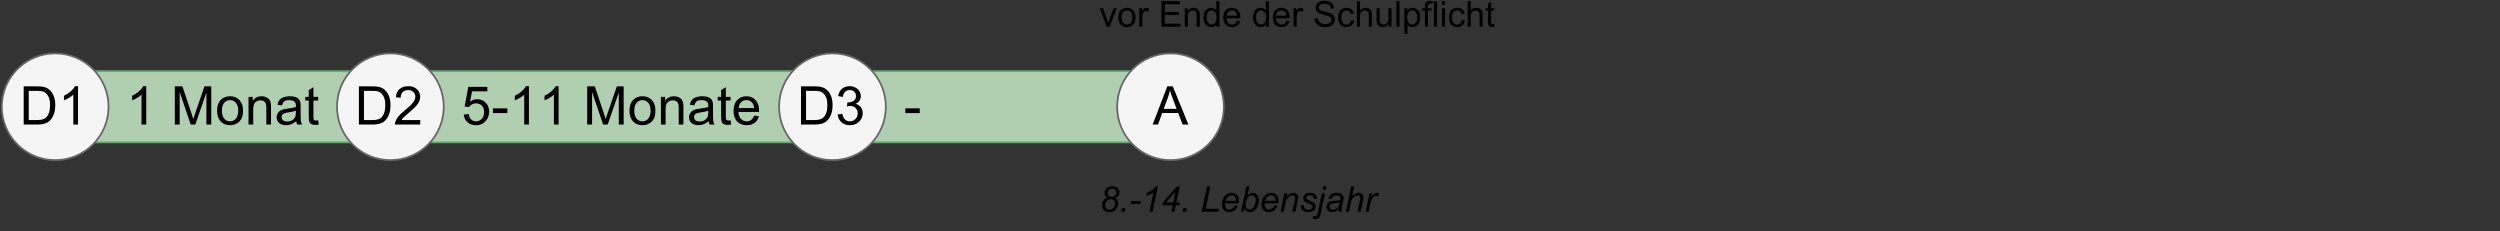 <?xml version="1.0" encoding="UTF-8"?>
<svg xmlns="http://www.w3.org/2000/svg" xmlns:xlink="http://www.w3.org/1999/xlink" width="2810" height="260" viewBox="0 0 2810 260">
<rect x="0" y="0" width="2810" height="260" fill="#333333" stroke="none"/>
<defs>
<g>
<g id="glyph-0-0">
<path d="M 4.629 0 L 4.629 -42.949 L 19.422 -42.949 C 22.762 -42.949 25.312 -42.742 27.07 -42.336 C 29.531 -41.766 31.629 -40.742 33.367 -39.258 C 35.633 -37.344 37.328 -34.898 38.453 -31.918 C 39.574 -28.941 40.137 -25.535 40.137 -21.711 C 40.137 -18.445 39.758 -15.555 38.992 -13.039 C 38.234 -10.516 37.254 -8.434 36.062 -6.781 C 34.871 -5.133 33.57 -3.832 32.152 -2.887 C 30.738 -1.938 29.027 -1.219 27.027 -0.734 C 25.023 -0.246 22.723 0 20.125 0 L 4.629 0 M 10.312 -5.07 L 19.484 -5.07 C 22.312 -5.07 24.535 -5.332 26.148 -5.859 C 27.758 -6.387 29.043 -7.129 30 -8.086 C 31.348 -9.434 32.398 -11.246 33.148 -13.52 C 33.902 -15.797 34.277 -18.555 34.277 -21.797 C 34.277 -26.289 33.539 -29.742 32.066 -32.152 C 30.59 -34.566 28.797 -36.18 26.688 -37 C 25.164 -37.586 22.715 -37.883 19.336 -37.883 L 10.312 -37.883 Z M 10.312 -5.07 "/>
</g>
<g id="glyph-0-1">
<path d="M 22.352 0 L 17.078 0 L 17.078 -33.602 C 15.809 -32.391 14.145 -31.18 12.086 -29.969 C 10.023 -28.758 8.172 -27.852 6.531 -27.246 L 6.531 -32.344 C 9.48 -33.73 12.059 -35.41 14.266 -37.383 C 16.473 -39.355 18.035 -41.27 18.953 -43.125 L 22.352 -43.125 Z M 22.352 0 "/>
</g>
<g id="glyph-0-2">
</g>
<g id="glyph-0-3">
<path d="M 4.453 0 L 4.453 -42.949 L 13.008 -42.949 L 23.172 -12.539 C 24.109 -9.707 24.793 -7.586 25.227 -6.18 C 25.711 -7.742 26.473 -10.039 27.508 -13.066 L 37.793 -42.949 L 45.438 -42.949 L 45.438 0 L 39.961 0 L 39.961 -35.945 L 27.48 0 L 22.352 0 L 9.93 -36.562 L 9.93 0 Z M 4.453 0 "/>
</g>
<g id="glyph-0-4">
<path d="M 1.992 -15.555 C 1.992 -21.316 3.594 -25.586 6.797 -28.359 C 9.473 -30.664 12.734 -31.816 16.582 -31.816 C 20.859 -31.816 24.355 -30.414 27.07 -27.613 C 29.785 -24.809 31.141 -20.938 31.141 -15.996 C 31.141 -11.992 30.543 -8.844 29.34 -6.547 C 28.141 -4.254 26.391 -2.469 24.098 -1.203 C 21.801 0.066 19.297 0.703 16.582 0.703 C 12.227 0.703 8.707 -0.695 6.02 -3.484 C 3.336 -6.277 1.992 -10.301 1.992 -15.555 M 7.414 -15.555 C 7.414 -11.57 8.281 -8.59 10.02 -6.605 C 11.758 -4.625 13.945 -3.633 16.582 -3.633 C 19.199 -3.633 21.375 -4.629 23.117 -6.621 C 24.852 -8.613 25.723 -11.648 25.723 -15.734 C 25.723 -19.578 24.848 -22.496 23.102 -24.477 C 21.352 -26.461 19.18 -27.453 16.582 -27.453 C 13.945 -27.453 11.758 -26.465 10.02 -24.492 C 8.281 -22.52 7.414 -19.539 7.414 -15.555 Z M 7.414 -15.555 "/>
</g>
<g id="glyph-0-5">
<path d="M 3.953 0 L 3.953 -31.113 L 8.703 -31.113 L 8.703 -26.688 C 10.984 -30.105 14.285 -31.816 18.602 -31.816 C 20.477 -31.816 22.203 -31.48 23.773 -30.805 C 25.348 -30.133 26.523 -29.246 27.305 -28.156 C 28.086 -27.059 28.633 -25.762 28.945 -24.258 C 29.141 -23.281 29.238 -21.57 29.238 -19.133 L 29.238 0 L 23.965 0 L 23.965 -18.926 C 23.965 -21.074 23.758 -22.68 23.352 -23.746 C 22.938 -24.809 22.211 -25.66 21.168 -26.293 C 20.121 -26.93 18.898 -27.246 17.492 -27.246 C 15.242 -27.246 13.305 -26.531 11.676 -25.109 C 10.043 -23.68 9.227 -20.977 9.227 -16.992 L 9.227 0 Z M 3.953 0 "/>
</g>
<g id="glyph-0-6">
<path d="M 24.258 -3.836 C 22.305 -2.176 20.426 -1.004 18.617 -0.32 C 16.812 0.359 14.871 0.703 12.805 0.703 C 9.383 0.703 6.758 -0.133 4.922 -1.801 C 3.086 -3.473 2.168 -5.605 2.168 -8.203 C 2.168 -9.727 2.516 -11.117 3.207 -12.379 C 3.902 -13.637 4.809 -14.648 5.934 -15.41 C 7.055 -16.172 8.32 -16.746 9.727 -17.141 C 10.762 -17.41 12.324 -17.676 14.414 -17.93 C 18.672 -18.438 21.805 -19.043 23.82 -19.746 C 23.836 -20.469 23.848 -20.926 23.848 -21.125 C 23.848 -23.27 23.352 -24.785 22.352 -25.664 C 21.008 -26.855 19.004 -27.453 16.348 -27.453 C 13.867 -27.453 12.035 -27.016 10.855 -26.148 C 9.672 -25.277 8.797 -23.738 8.234 -21.531 L 3.078 -22.234 C 3.543 -24.441 4.316 -26.227 5.391 -27.582 C 6.465 -28.941 8.016 -29.984 10.047 -30.719 C 12.078 -31.449 14.434 -31.816 17.109 -31.816 C 19.766 -31.816 21.922 -31.504 23.586 -30.879 C 25.242 -30.254 26.465 -29.469 27.246 -28.52 C 28.027 -27.574 28.574 -26.375 28.887 -24.93 C 29.062 -24.031 29.148 -22.414 29.148 -20.07 L 29.148 -13.039 C 29.148 -8.137 29.262 -5.035 29.488 -3.734 C 29.711 -2.438 30.156 -1.191 30.82 0 L 25.312 0 C 24.766 -1.094 24.414 -2.375 24.258 -3.836 M 23.82 -15.617 C 21.902 -14.832 19.031 -14.168 15.203 -13.625 C 13.035 -13.309 11.504 -12.957 10.605 -12.57 C 9.707 -12.176 9.012 -11.605 8.523 -10.855 C 8.035 -10.102 7.793 -9.266 7.793 -8.352 C 7.793 -6.941 8.324 -5.77 9.391 -4.836 C 10.453 -3.898 12.012 -3.426 14.062 -3.43 C 16.094 -3.426 17.898 -3.871 19.484 -4.762 C 21.062 -5.648 22.227 -6.863 22.969 -8.406 C 23.535 -9.598 23.816 -11.355 23.82 -13.68 Z M 23.82 -15.617 "/>
</g>
<g id="glyph-0-7">
<path d="M 15.469 -4.719 L 16.23 -0.059 C 14.746 0.254 13.418 0.41 12.246 0.41 C 10.332 0.41 8.848 0.105 7.793 -0.5 C 6.738 -1.102 5.996 -1.898 5.566 -2.887 C 5.137 -3.871 4.922 -5.945 4.922 -9.109 L 4.922 -27.012 L 1.055 -27.012 L 1.055 -31.113 L 4.922 -31.113 L 4.922 -38.82 L 10.164 -41.984 L 10.164 -31.113 L 15.469 -31.113 L 15.469 -27.012 L 10.164 -27.012 L 10.164 -8.82 C 10.164 -7.312 10.258 -6.348 10.445 -5.918 C 10.629 -5.488 10.934 -5.145 11.352 -4.891 C 11.773 -4.637 12.371 -4.512 13.156 -4.512 C 13.742 -4.512 14.512 -4.578 15.469 -4.719 Z M 15.469 -4.719 "/>
</g>
<g id="glyph-0-8">
<path d="M 30.203 -5.07 L 30.203 0 L 1.816 0 C 1.777 -1.27 1.98 -2.492 2.43 -3.664 C 3.152 -5.594 4.312 -7.5 5.902 -9.375 C 7.496 -11.25 9.793 -13.418 12.805 -15.879 C 17.469 -19.707 20.625 -22.738 22.266 -24.977 C 23.906 -27.211 24.727 -29.328 24.727 -31.32 C 24.727 -33.406 23.98 -35.172 22.484 -36.605 C 20.992 -38.043 19.043 -38.758 16.641 -38.758 C 14.102 -38.758 12.07 -38 10.547 -36.477 C 9.023 -34.953 8.25 -32.844 8.234 -30.148 L 2.812 -30.703 C 3.184 -34.746 4.582 -37.828 7 -39.945 C 9.422 -42.066 12.676 -43.125 16.758 -43.125 C 20.879 -43.125 24.141 -41.984 26.543 -39.695 C 28.945 -37.414 30.148 -34.578 30.148 -31.203 C 30.148 -29.48 29.793 -27.793 29.094 -26.133 C 28.387 -24.473 27.223 -22.723 25.59 -20.891 C 23.961 -19.051 21.25 -16.531 17.461 -13.328 C 14.297 -10.672 12.266 -8.871 11.367 -7.926 C 10.469 -6.977 9.727 -6.023 9.141 -5.07 Z M 30.203 -5.07 "/>
</g>
<g id="glyph-0-9">
<path d="M 2.492 -11.25 L 8.027 -11.719 C 8.438 -9.023 9.391 -6.996 10.883 -5.641 C 12.379 -4.281 14.18 -3.602 16.289 -3.602 C 18.828 -3.602 20.977 -4.559 22.734 -6.477 C 24.492 -8.387 25.371 -10.93 25.371 -14.094 C 25.371 -17.098 24.527 -19.473 22.836 -21.211 C 21.148 -22.949 18.934 -23.816 16.203 -23.82 C 14.5 -23.816 12.969 -23.434 11.602 -22.66 C 10.234 -21.891 9.16 -20.891 8.379 -19.656 L 3.43 -20.305 L 7.586 -42.363 L 28.945 -42.363 L 28.945 -37.324 L 11.805 -37.324 L 9.492 -25.781 C 12.07 -27.578 14.773 -28.477 17.609 -28.477 C 21.359 -28.477 24.523 -27.176 27.102 -24.578 C 29.68 -21.98 30.969 -18.641 30.969 -14.562 C 30.969 -10.672 29.832 -7.312 27.57 -4.484 C 24.812 -1.008 21.055 0.734 16.289 0.734 C 12.383 0.734 9.195 -0.363 6.723 -2.547 C 4.254 -4.734 2.844 -7.637 2.492 -11.25 Z M 2.492 -11.25 "/>
</g>
<g id="glyph-0-10">
<path d="M 1.906 -12.891 L 1.906 -18.195 L 18.105 -18.195 L 18.105 -12.891 Z M 1.906 -12.891 "/>
</g>
<g id="glyph-0-11">
<path d="M 25.254 -10.02 L 30.703 -9.344 C 29.844 -6.16 28.25 -3.691 25.93 -1.934 C 23.602 -0.176 20.633 0.703 17.023 0.703 C 12.469 0.703 8.863 -0.699 6.195 -3.5 C 3.531 -6.305 2.195 -10.234 2.195 -15.293 C 2.195 -20.527 3.547 -24.59 6.242 -27.48 C 8.938 -30.371 12.43 -31.816 16.727 -31.816 C 20.891 -31.816 24.289 -30.398 26.922 -27.57 C 29.562 -24.734 30.879 -20.75 30.879 -15.617 C 30.879 -15.301 30.867 -14.832 30.852 -14.211 L 7.648 -14.211 C 7.84 -10.789 8.809 -8.172 10.547 -6.359 C 12.285 -4.539 14.453 -3.633 17.051 -3.633 C 18.984 -3.633 20.633 -4.141 22 -5.156 C 23.367 -6.172 24.453 -7.793 25.254 -10.02 M 7.938 -18.547 L 25.312 -18.547 C 25.078 -21.16 24.414 -23.125 23.32 -24.434 C 21.641 -26.465 19.461 -27.48 16.789 -27.48 C 14.363 -27.48 12.328 -26.668 10.68 -25.047 C 9.027 -23.426 8.117 -21.258 7.938 -18.547 Z M 7.938 -18.547 "/>
</g>
<g id="glyph-0-12">
<path d="M 2.52 -11.336 L 7.793 -12.039 C 8.398 -9.055 9.43 -6.898 10.883 -5.582 C 12.34 -4.262 14.109 -3.602 16.203 -3.602 C 18.68 -3.602 20.777 -4.461 22.484 -6.18 C 24.195 -7.898 25.047 -10.027 25.047 -12.57 C 25.047 -14.988 24.258 -16.988 22.676 -18.559 C 21.094 -20.133 19.082 -20.918 16.641 -20.918 C 15.645 -20.918 14.402 -20.723 12.922 -20.332 L 13.508 -24.961 C 13.859 -24.922 14.141 -24.902 14.355 -24.902 C 16.602 -24.902 18.621 -25.488 20.422 -26.66 C 22.215 -27.832 23.113 -29.637 23.117 -32.078 C 23.113 -34.016 22.461 -35.613 21.152 -36.883 C 19.844 -38.152 18.152 -38.789 16.086 -38.789 C 14.031 -38.789 12.324 -38.145 10.957 -36.855 C 9.59 -35.566 8.711 -33.633 8.32 -31.055 L 3.047 -31.992 C 3.691 -35.527 5.156 -38.266 7.441 -40.211 C 9.727 -42.152 12.57 -43.125 15.969 -43.125 C 18.312 -43.125 20.469 -42.621 22.441 -41.617 C 24.414 -40.609 25.922 -39.238 26.969 -37.5 C 28.012 -35.762 28.535 -33.914 28.535 -31.961 C 28.535 -30.105 28.039 -28.418 27.039 -26.895 C 26.047 -25.371 24.57 -24.16 22.617 -23.262 C 25.156 -22.676 27.129 -21.461 28.535 -19.613 C 29.941 -17.77 30.645 -15.457 30.645 -12.688 C 30.645 -8.938 29.277 -5.758 26.543 -3.148 C 23.809 -0.543 20.352 0.762 16.172 0.762 C 12.402 0.762 9.273 -0.363 6.781 -2.609 C 4.293 -4.852 2.871 -7.766 2.52 -11.336 Z M 2.52 -11.336 "/>
</g>
<g id="glyph-0-13">
<path d="M -0.086 0 L 16.406 -42.949 L 22.531 -42.949 L 40.109 0 L 33.633 0 L 28.625 -13.008 L 10.664 -13.008 L 5.945 0 L -0.086 0 M 12.305 -17.637 L 26.867 -17.637 L 22.383 -29.531 C 21.016 -33.145 20 -36.113 19.336 -38.438 C 18.789 -35.684 18.016 -32.949 17.023 -30.234 Z M 12.305 -17.637 "/>
</g>
<g id="glyph-1-0">
<path d="M 9.023 -15.742 C 7.957 -16.328 7.156 -17.078 6.621 -18 C 6.086 -18.914 5.82 -19.902 5.82 -20.957 C 5.82 -22.688 6.445 -24.289 7.695 -25.762 C 9.363 -27.754 11.621 -28.75 14.473 -28.75 C 16.984 -28.75 18.965 -28.078 20.41 -26.727 C 21.855 -25.383 22.578 -23.73 22.578 -21.777 C 22.578 -20.383 22.188 -19.129 21.406 -18.008 C 20.625 -16.887 19.402 -15.996 17.734 -15.332 C 18.879 -14.617 19.699 -13.855 20.195 -13.047 C 20.832 -11.992 21.152 -10.762 21.152 -9.355 C 21.152 -6.789 20.242 -4.504 18.43 -2.5 C 16.609 -0.496 14.191 0.508 11.172 0.508 C 8.762 0.508 6.797 -0.234 5.273 -1.719 C 3.75 -3.203 2.988 -5.059 2.988 -7.285 C 2.988 -9.383 3.527 -11.18 4.609 -12.688 C 5.691 -14.188 7.16 -15.207 9.023 -15.742 M 9.297 -20.801 C 9.297 -19.578 9.691 -18.59 10.477 -17.844 C 11.266 -17.094 12.352 -16.719 13.73 -16.719 C 15.344 -16.719 16.656 -17.211 17.664 -18.195 C 18.676 -19.176 19.18 -20.383 19.18 -21.816 C 19.18 -23.027 18.785 -24.016 18 -24.773 C 17.211 -25.539 16.125 -25.918 14.746 -25.918 C 13.703 -25.918 12.746 -25.676 11.875 -25.195 C 11.004 -24.715 10.355 -24.059 9.93 -23.234 C 9.508 -22.406 9.297 -21.594 9.297 -20.801 M 6.543 -6.992 C 6.543 -6.199 6.734 -5.438 7.117 -4.707 C 7.504 -3.977 8.086 -3.398 8.867 -2.969 C 9.648 -2.539 10.539 -2.324 11.543 -2.324 C 13.457 -2.324 15.008 -3.223 16.191 -5.02 C 17.129 -6.426 17.598 -7.941 17.598 -9.57 C 17.598 -10.898 17.164 -11.984 16.297 -12.832 C 15.434 -13.68 14.297 -14.102 12.891 -14.102 C 11.121 -14.102 9.617 -13.445 8.391 -12.129 C 7.156 -10.812 6.543 -9.102 6.543 -6.992 Z M 6.543 -6.992 "/>
</g>
<g id="glyph-1-1">
<path d="M 2.305 0 L 3.145 -4.004 L 7.148 -4.004 L 6.289 0 Z M 2.305 0 "/>
</g>
<g id="glyph-1-2">
<path d="M 1.855 -8.594 L 2.598 -12.129 L 13.379 -12.129 L 12.656 -8.594 Z M 1.855 -8.594 "/>
</g>
<g id="glyph-1-3">
<path d="M 9.629 0 L 14.16 -21.621 C 12.207 -20.086 9.461 -18.855 5.918 -17.93 L 6.582 -21.133 C 8.34 -21.836 10.074 -22.754 11.789 -23.887 C 13.5 -25.02 14.785 -26.008 15.645 -26.855 C 16.164 -27.375 16.66 -28.008 17.129 -28.75 L 19.18 -28.75 L 13.184 0 Z M 9.629 0 "/>
</g>
<g id="glyph-1-4">
<path d="M 11.953 0 L 13.496 -7.305 L 1.816 -7.305 L 2.559 -10.801 L 18.594 -28.633 L 21.484 -28.633 L 17.676 -10.43 L 21.699 -10.43 L 21.055 -7.305 L 17.031 -7.305 L 15.488 0 L 11.953 0 M 14.141 -10.43 L 16.641 -22.383 L 5.977 -10.43 Z M 14.141 -10.43 "/>
</g>
<g id="glyph-1-5">
</g>
<g id="glyph-1-6">
<path d="M 1.602 0 L 7.578 -28.633 L 11.406 -28.633 L 6.113 -3.242 L 20.977 -3.242 L 20.293 0 Z M 1.602 0 "/>
</g>
<g id="glyph-1-7">
<path d="M 16.562 -7.051 L 20 -6.699 C 19.504 -4.992 18.367 -3.371 16.594 -1.836 C 14.812 -0.301 12.695 0.469 10.234 0.469 C 8.699 0.469 7.289 0.113 6.008 -0.594 C 4.723 -1.305 3.746 -2.336 3.078 -3.691 C 2.406 -5.047 2.07 -6.59 2.07 -8.32 C 2.07 -10.586 2.594 -12.781 3.641 -14.914 C 4.691 -17.039 6.047 -18.621 7.715 -19.656 C 9.383 -20.695 11.184 -21.211 13.125 -21.211 C 15.598 -21.211 17.574 -20.441 19.055 -18.906 C 20.531 -17.371 21.27 -15.273 21.27 -12.617 C 21.27 -11.602 21.18 -10.559 20.996 -9.492 L 5.723 -9.492 C 5.672 -9.09 5.645 -8.723 5.645 -8.398 C 5.645 -6.457 6.09 -4.977 6.984 -3.953 C 7.875 -2.934 8.965 -2.422 10.254 -2.422 C 11.465 -2.422 12.656 -2.82 13.828 -3.613 C 15 -4.406 15.91 -5.555 16.562 -7.051 M 6.289 -12.188 L 17.93 -12.188 C 17.941 -12.551 17.949 -12.812 17.949 -12.969 C 17.949 -14.738 17.508 -16.098 16.621 -17.039 C 15.734 -17.984 14.598 -18.457 13.203 -18.457 C 11.691 -18.457 10.316 -17.938 9.07 -16.895 C 7.828 -15.852 6.902 -14.285 6.289 -12.188 Z M 6.289 -12.188 "/>
</g>
<g id="glyph-1-8">
<path d="M 1.328 0 L 7.305 -28.633 L 10.84 -28.633 L 8.711 -18.398 C 9.832 -19.426 10.848 -20.152 11.758 -20.578 C 12.668 -21 13.621 -21.211 14.609 -21.211 C 16.551 -21.211 18.168 -20.488 19.461 -19.043 C 20.758 -17.598 21.406 -15.496 21.406 -12.734 C 21.406 -10.898 21.145 -9.219 20.625 -7.695 C 20.105 -6.172 19.461 -4.891 18.691 -3.859 C 17.922 -2.82 17.129 -1.996 16.309 -1.375 C 15.488 -0.758 14.648 -0.297 13.789 0.008 C 12.93 0.316 12.102 0.469 11.309 0.469 C 9.941 0.469 8.738 0.105 7.695 -0.617 C 6.652 -1.336 5.84 -2.441 5.254 -3.926 L 4.434 0 L 1.328 0 M 6.562 -8.516 L 6.543 -7.852 C 6.543 -6.082 6.965 -4.734 7.812 -3.809 C 8.66 -2.883 9.715 -2.422 10.977 -2.422 C 12.215 -2.422 13.352 -2.855 14.383 -3.719 C 15.418 -4.586 16.27 -5.938 16.934 -7.773 C 17.598 -9.609 17.93 -11.301 17.93 -12.852 C 17.93 -14.598 17.508 -15.949 16.672 -16.914 C 15.828 -17.879 14.793 -18.359 13.555 -18.359 C 12.277 -18.359 11.105 -17.867 10.039 -16.883 C 8.973 -15.902 8.078 -14.387 7.363 -12.344 C 6.828 -10.82 6.562 -9.543 6.562 -8.516 Z M 6.562 -8.516 "/>
</g>
<g id="glyph-1-9">
<path d="M 1.328 0 L 5.664 -20.742 L 8.867 -20.742 L 8.105 -17.129 C 9.5 -18.547 10.801 -19.582 12.012 -20.234 C 13.223 -20.887 14.461 -21.211 15.723 -21.211 C 17.402 -21.211 18.719 -20.754 19.68 -19.844 C 20.633 -18.934 21.113 -17.715 21.113 -16.191 C 21.113 -15.422 20.945 -14.211 20.605 -12.559 L 17.969 0 L 14.434 0 L 17.188 -13.145 C 17.461 -14.422 17.598 -15.363 17.598 -15.977 C 17.598 -16.668 17.359 -17.227 16.883 -17.656 C 16.41 -18.086 15.723 -18.301 14.824 -18.301 C 13.016 -18.301 11.402 -17.648 9.992 -16.348 C 8.578 -15.047 7.539 -12.812 6.875 -9.648 L 4.863 0 Z M 1.328 0 "/>
</g>
<g id="glyph-1-10">
<path d="M 1.66 -7.09 L 5.195 -7.305 C 5.195 -6.289 5.352 -5.422 5.664 -4.707 C 5.977 -3.992 6.555 -3.406 7.391 -2.949 C 8.234 -2.492 9.211 -2.266 10.332 -2.266 C 11.895 -2.266 13.066 -2.578 13.848 -3.203 C 14.629 -3.828 15.02 -4.562 15.02 -5.41 C 15.02 -6.023 14.785 -6.602 14.316 -7.148 C 13.836 -7.695 12.66 -8.367 10.789 -9.172 C 8.922 -9.969 7.727 -10.535 7.207 -10.859 C 6.336 -11.395 5.676 -12.023 5.234 -12.742 C 4.793 -13.469 4.57 -14.297 4.57 -15.234 C 4.57 -16.875 5.223 -18.281 6.523 -19.453 C 7.824 -20.625 9.648 -21.211 11.992 -21.211 C 14.598 -21.211 16.578 -20.609 17.938 -19.406 C 19.301 -18.199 20.008 -16.613 20.059 -14.648 L 16.602 -14.414 C 16.551 -15.664 16.105 -16.652 15.273 -17.383 C 14.441 -18.113 13.262 -18.477 11.738 -18.477 C 10.516 -18.477 9.562 -18.195 8.887 -17.637 C 8.211 -17.078 7.871 -16.473 7.871 -15.82 C 7.871 -15.168 8.164 -14.598 8.75 -14.102 C 9.141 -13.762 10.148 -13.242 11.777 -12.539 C 14.484 -11.367 16.191 -10.441 16.895 -9.766 C 18.016 -8.684 18.574 -7.371 18.574 -5.82 C 18.574 -4.793 18.258 -3.781 17.625 -2.793 C 16.996 -1.805 16.031 -1.012 14.734 -0.422 C 13.441 0.172 11.914 0.469 10.156 0.469 C 7.762 0.469 5.723 -0.125 4.043 -1.309 C 2.363 -2.492 1.57 -4.422 1.66 -7.09 Z M 1.66 -7.09 "/>
</g>
<g id="glyph-1-11">
<path d="M 6.348 -24.629 L 7.188 -28.633 L 10.684 -28.633 L 9.844 -24.629 L 6.348 -24.629 M -4.844 7.793 L -4.219 4.785 C -3.41 5.008 -2.695 5.117 -2.07 5.117 C -1.316 5.117 -0.711 4.867 -0.266 4.367 C 0.184 3.863 0.652 2.473 1.133 0.195 L 5.488 -20.742 L 9.023 -20.742 L 4.531 0.84 C 3.973 3.535 3.328 5.371 2.598 6.348 C 1.621 7.648 0.262 8.301 -1.484 8.301 C -2.41 8.301 -3.527 8.133 -4.844 7.793 Z M -4.844 7.793 "/>
</g>
<g id="glyph-1-12">
<path d="M 15.312 -2.578 C 14.09 -1.523 12.91 -0.75 11.777 -0.266 C 10.645 0.223 9.434 0.469 8.145 0.469 C 6.23 0.469 4.688 -0.094 3.516 -1.219 C 2.344 -2.348 1.758 -3.789 1.758 -5.547 C 1.758 -6.707 2.023 -7.73 2.547 -8.625 C 3.078 -9.516 3.777 -10.23 4.648 -10.773 C 5.52 -11.312 6.59 -11.699 7.852 -11.934 C 8.645 -12.09 10.152 -12.215 12.375 -12.305 C 14.594 -12.395 16.184 -12.629 17.148 -13.008 C 17.422 -13.973 17.559 -14.773 17.559 -15.41 C 17.559 -16.23 17.258 -16.875 16.66 -17.344 C 15.84 -17.996 14.641 -18.32 13.066 -18.32 C 11.582 -18.32 10.367 -17.992 9.422 -17.336 C 8.48 -16.676 7.793 -15.742 7.363 -14.531 L 3.789 -14.844 C 4.52 -16.902 5.672 -18.477 7.258 -19.57 C 8.836 -20.664 10.832 -21.211 13.242 -21.211 C 15.809 -21.211 17.84 -20.598 19.336 -19.375 C 20.48 -18.465 21.055 -17.277 21.055 -15.82 C 21.055 -14.715 20.891 -13.43 20.566 -11.973 L 19.414 -6.816 C 19.051 -5.176 18.867 -3.84 18.867 -2.812 C 18.867 -2.16 19.012 -1.223 19.297 0 L 15.723 0 C 15.527 -0.676 15.391 -1.535 15.312 -2.578 M 16.621 -10.508 C 16.125 -10.312 15.594 -10.164 15.031 -10.059 C 14.461 -9.953 13.516 -9.844 12.188 -9.727 C 10.129 -9.543 8.68 -9.312 7.832 -9.031 C 6.984 -8.754 6.348 -8.309 5.918 -7.695 C 5.488 -7.082 5.273 -6.406 5.273 -5.664 C 5.273 -4.676 5.617 -3.859 6.297 -3.223 C 6.984 -2.586 7.957 -2.266 9.219 -2.266 C 10.391 -2.266 11.516 -2.574 12.598 -3.195 C 13.68 -3.812 14.531 -4.676 15.156 -5.781 C 15.781 -6.887 16.27 -8.465 16.621 -10.508 Z M 16.621 -10.508 "/>
</g>
<g id="glyph-1-13">
<path d="M 1.328 0 L 7.305 -28.633 L 10.84 -28.633 L 8.555 -17.637 C 9.871 -18.914 11.094 -19.828 12.227 -20.383 C 13.359 -20.934 14.523 -21.211 15.723 -21.211 C 17.441 -21.211 18.777 -20.758 19.727 -19.852 C 20.676 -18.949 21.152 -17.754 21.152 -16.27 C 21.152 -15.539 20.945 -14.199 20.527 -12.246 L 17.969 0 L 14.434 0 L 17.07 -12.559 C 17.449 -14.383 17.637 -15.527 17.637 -15.996 C 17.637 -16.672 17.402 -17.227 16.934 -17.656 C 16.465 -18.086 15.789 -18.301 14.902 -18.301 C 13.625 -18.301 12.41 -17.965 11.25 -17.297 C 10.09 -16.625 9.184 -15.707 8.523 -14.539 C 7.867 -13.375 7.266 -11.496 6.719 -8.906 L 4.863 0 Z M 1.328 0 "/>
</g>
<g id="glyph-1-14">
<path d="M 1.328 0 L 5.664 -20.742 L 8.789 -20.742 L 7.91 -16.504 C 8.977 -18.105 10.023 -19.289 11.047 -20.059 C 12.066 -20.828 13.113 -21.211 14.18 -21.211 C 14.883 -21.211 15.75 -20.957 16.777 -20.449 L 15.332 -17.168 C 14.719 -17.609 14.051 -17.832 13.32 -17.832 C 12.082 -17.832 10.812 -17.141 9.512 -15.762 C 8.211 -14.383 7.188 -11.902 6.445 -8.32 L 4.688 0 Z M 1.328 0 "/>
</g>
<g id="glyph-2-0">
<path d="M 8.398 0 L 0.508 -20.742 L 4.219 -20.742 L 8.672 -8.32 C 9.152 -6.98 9.598 -5.586 10 -4.141 C 10.312 -5.234 10.75 -6.551 11.309 -8.086 L 15.918 -20.742 L 19.531 -20.742 L 11.68 0 Z M 8.398 0 "/>
</g>
<g id="glyph-2-1">
<path d="M 1.328 -10.371 C 1.328 -14.211 2.395 -17.059 4.531 -18.906 C 6.316 -20.441 8.488 -21.211 11.055 -21.211 C 13.906 -21.211 16.238 -20.277 18.047 -18.406 C 19.855 -16.539 20.762 -13.957 20.762 -10.664 C 20.762 -7.996 20.359 -5.895 19.562 -4.367 C 18.758 -2.836 17.594 -1.648 16.062 -0.801 C 14.535 0.047 12.863 0.469 11.055 0.469 C 8.152 0.469 5.805 -0.461 4.016 -2.324 C 2.223 -4.188 1.328 -6.867 1.328 -10.371 M 4.941 -10.371 C 4.941 -7.715 5.52 -5.727 6.68 -4.406 C 7.84 -3.082 9.297 -2.422 11.055 -2.422 C 12.801 -2.422 14.25 -3.086 15.41 -4.414 C 16.57 -5.742 17.148 -7.766 17.148 -10.488 C 17.148 -13.055 16.566 -14.996 15.398 -16.32 C 14.234 -17.641 12.785 -18.301 11.055 -18.301 C 9.297 -18.301 7.84 -17.645 6.68 -16.328 C 5.52 -15.012 4.941 -13.027 4.941 -10.371 Z M 4.941 -10.371 "/>
</g>
<g id="glyph-2-2">
<path d="M 2.598 0 L 2.598 -20.742 L 5.762 -20.742 L 5.762 -17.598 C 6.57 -19.07 7.312 -20.039 8 -20.508 C 8.68 -20.977 9.434 -21.211 10.254 -21.211 C 11.438 -21.211 12.645 -20.832 13.867 -20.078 L 12.656 -16.816 C 11.797 -17.324 10.938 -17.578 10.078 -17.578 C 9.309 -17.578 8.621 -17.348 8.008 -16.883 C 7.395 -16.422 6.961 -15.781 6.699 -14.961 C 6.309 -13.711 6.113 -12.344 6.113 -10.859 L 6.113 0 Z M 2.598 0 "/>
</g>
<g id="glyph-2-3">
</g>
<g id="glyph-2-4">
<path d="M 3.164 0 L 3.164 -28.633 L 23.867 -28.633 L 23.867 -25.254 L 6.953 -25.254 L 6.953 -16.484 L 22.793 -16.484 L 22.793 -13.125 L 6.953 -13.125 L 6.953 -3.379 L 24.531 -3.379 L 24.531 0 Z M 3.164 0 "/>
</g>
<g id="glyph-2-5">
<path d="M 2.637 0 L 2.637 -20.742 L 5.801 -20.742 L 5.801 -17.793 C 7.324 -20.07 9.523 -21.211 12.402 -21.211 C 13.652 -21.211 14.801 -20.984 15.852 -20.539 C 16.898 -20.086 17.684 -19.5 18.203 -18.77 C 18.723 -18.039 19.09 -17.176 19.297 -16.172 C 19.426 -15.52 19.492 -14.383 19.492 -12.754 L 19.492 0 L 15.977 0 L 15.977 -12.617 C 15.977 -14.051 15.84 -15.121 15.566 -15.828 C 15.293 -16.539 14.809 -17.105 14.109 -17.531 C 13.414 -17.953 12.598 -18.164 11.66 -18.164 C 10.164 -18.164 8.871 -17.688 7.781 -16.738 C 6.695 -15.789 6.152 -13.984 6.152 -11.328 L 6.152 0 Z M 2.637 0 "/>
</g>
<g id="glyph-2-6">
<path d="M 16.094 0 L 16.094 -2.617 C 14.777 -0.559 12.844 0.469 10.293 0.469 C 8.641 0.469 7.117 0.012 5.734 -0.898 C 4.344 -1.809 3.273 -3.082 2.508 -4.719 C 1.75 -6.352 1.367 -8.23 1.367 -10.352 C 1.367 -12.422 1.711 -14.301 2.402 -15.984 C 3.094 -17.672 4.129 -18.965 5.508 -19.863 C 6.887 -20.762 8.43 -21.211 10.137 -21.211 C 11.387 -21.211 12.5 -20.945 13.477 -20.422 C 14.453 -19.891 15.246 -19.207 15.859 -18.359 L 15.859 -28.633 L 19.355 -28.633 L 19.355 0 L 16.094 0 M 4.98 -10.352 C 4.98 -7.695 5.539 -5.711 6.66 -4.395 C 7.781 -3.078 9.102 -2.422 10.625 -2.422 C 12.16 -2.422 13.469 -3.051 14.539 -4.305 C 15.617 -5.562 16.152 -7.48 16.152 -10.059 C 16.152 -12.898 15.605 -14.98 14.512 -16.309 C 13.418 -17.637 12.07 -18.301 10.469 -18.301 C 8.906 -18.301 7.602 -17.664 6.555 -16.387 C 5.504 -15.109 4.98 -13.098 4.98 -10.352 Z M 4.98 -10.352 "/>
</g>
<g id="glyph-2-7">
<path d="M 16.836 -6.68 L 20.469 -6.23 C 19.895 -4.109 18.836 -2.461 17.285 -1.289 C 15.734 -0.117 13.758 0.469 11.348 0.469 C 8.312 0.469 5.906 -0.465 4.133 -2.336 C 2.352 -4.203 1.465 -6.824 1.465 -10.195 C 1.465 -13.684 2.363 -16.395 4.16 -18.32 C 5.957 -20.246 8.289 -21.211 11.152 -21.211 C 13.926 -21.211 16.191 -20.266 17.949 -18.379 C 19.707 -16.492 20.586 -13.836 20.586 -10.41 C 20.586 -10.203 20.578 -9.891 20.566 -9.473 L 5.098 -9.473 C 5.227 -7.195 5.871 -5.449 7.031 -4.238 C 8.191 -3.027 9.637 -2.422 11.367 -2.422 C 12.656 -2.422 13.758 -2.762 14.668 -3.438 C 15.578 -4.113 16.301 -5.195 16.836 -6.68 M 5.293 -12.363 L 16.875 -12.363 C 16.719 -14.109 16.277 -15.418 15.547 -16.289 C 14.426 -17.645 12.977 -18.32 11.191 -18.32 C 9.578 -18.32 8.219 -17.781 7.117 -16.699 C 6.02 -15.617 5.41 -14.172 5.293 -12.363 Z M 5.293 -12.363 "/>
</g>
<g id="glyph-2-8">
<path d="M 1.797 -9.199 L 5.371 -9.512 C 5.539 -8.078 5.934 -6.906 6.555 -5.984 C 7.172 -5.07 8.133 -4.328 9.434 -3.758 C 10.734 -3.195 12.199 -2.91 13.828 -2.91 C 15.273 -2.91 16.551 -3.125 17.656 -3.555 C 18.762 -3.984 19.586 -4.574 20.125 -5.32 C 20.668 -6.07 20.938 -6.887 20.938 -7.773 C 20.938 -8.672 20.676 -9.457 20.156 -10.125 C 19.637 -10.797 18.777 -11.359 17.578 -11.816 C 16.809 -12.117 15.109 -12.582 12.48 -13.211 C 9.852 -13.844 8.008 -14.441 6.953 -15 C 5.586 -15.715 4.566 -16.605 3.898 -17.664 C 3.227 -18.727 2.891 -19.914 2.891 -21.23 C 2.891 -22.676 3.301 -24.027 4.121 -25.281 C 4.941 -26.539 6.141 -27.492 7.715 -28.145 C 9.289 -28.797 11.043 -29.121 12.969 -29.121 C 15.09 -29.121 16.961 -28.781 18.586 -28.094 C 20.203 -27.414 21.453 -26.406 22.324 -25.078 C 23.195 -23.75 23.664 -22.246 23.73 -20.566 L 20.098 -20.293 C 19.902 -22.102 19.242 -23.469 18.117 -24.395 C 16.988 -25.32 15.324 -25.781 13.125 -25.781 C 10.832 -25.781 9.164 -25.359 8.117 -24.523 C 7.066 -23.68 6.543 -22.668 6.543 -21.484 C 6.543 -20.457 6.914 -19.609 7.656 -18.945 C 8.387 -18.281 10.289 -17.602 13.367 -16.906 C 16.449 -16.207 18.562 -15.598 19.707 -15.078 C 21.375 -14.309 22.605 -13.336 23.398 -12.156 C 24.191 -10.98 24.59 -9.621 24.59 -8.086 C 24.59 -6.562 24.152 -5.125 23.281 -3.781 C 22.41 -2.43 21.156 -1.383 19.523 -0.633 C 17.887 0.113 16.047 0.488 14.004 0.488 C 11.414 0.488 9.242 0.109 7.492 -0.645 C 5.738 -1.398 4.363 -2.535 3.367 -4.055 C 2.375 -5.57 1.848 -7.285 1.797 -9.199 Z M 1.797 -9.199 "/>
</g>
<g id="glyph-2-9">
<path d="M 16.172 -7.598 L 19.629 -7.148 C 19.25 -4.766 18.285 -2.898 16.727 -1.555 C 15.172 -0.207 13.262 0.469 10.996 0.469 C 8.156 0.469 5.875 -0.461 4.148 -2.312 C 2.426 -4.168 1.562 -6.828 1.562 -10.293 C 1.562 -12.531 1.934 -14.492 2.676 -16.172 C 3.418 -17.852 4.547 -19.109 6.062 -19.953 C 7.582 -20.789 9.23 -21.211 11.016 -21.211 C 13.27 -21.211 15.109 -20.641 16.543 -19.5 C 17.977 -18.363 18.895 -16.746 19.297 -14.648 L 15.879 -14.121 C 15.555 -15.516 14.977 -16.562 14.148 -17.266 C 13.324 -17.969 12.324 -18.32 11.152 -18.32 C 9.383 -18.32 7.941 -17.688 6.836 -16.414 C 5.73 -15.148 5.176 -13.137 5.176 -10.391 C 5.176 -7.605 5.711 -5.578 6.777 -4.316 C 7.844 -3.055 9.238 -2.422 10.957 -2.422 C 12.336 -2.422 13.488 -2.844 14.414 -3.691 C 15.34 -4.539 15.926 -5.84 16.172 -7.598 Z M 16.172 -7.598 "/>
</g>
<g id="glyph-2-10">
<path d="M 2.637 0 L 2.637 -28.633 L 6.152 -28.633 L 6.152 -18.359 C 7.793 -20.262 9.863 -21.211 12.363 -21.211 C 13.898 -21.211 15.234 -20.906 16.367 -20.305 C 17.5 -19.695 18.312 -18.859 18.797 -17.793 C 19.289 -16.727 19.531 -15.176 19.531 -13.145 L 19.531 0 L 16.016 0 L 16.016 -13.145 C 16.016 -14.902 15.633 -16.18 14.875 -16.984 C 14.109 -17.781 13.035 -18.184 11.641 -18.184 C 10.598 -18.184 9.617 -17.914 8.703 -17.375 C 7.781 -16.832 7.129 -16.102 6.738 -15.176 C 6.348 -14.25 6.152 -12.977 6.152 -11.348 L 6.152 0 Z M 2.637 0 "/>
</g>
<g id="glyph-2-11">
<path d="M 16.23 0 L 16.23 -3.047 C 14.617 -0.703 12.422 0.469 9.648 0.469 C 8.426 0.469 7.281 0.234 6.219 -0.234 C 5.16 -0.703 4.371 -1.293 3.859 -2 C 3.344 -2.711 2.98 -3.582 2.773 -4.609 C 2.629 -5.301 2.559 -6.395 2.559 -7.891 L 2.559 -20.742 L 6.074 -20.742 L 6.074 -9.238 C 6.074 -7.402 6.145 -6.164 6.289 -5.527 C 6.512 -4.602 6.98 -3.875 7.695 -3.352 C 8.41 -2.82 9.297 -2.559 10.352 -2.559 C 11.406 -2.559 12.395 -2.828 13.32 -3.367 C 14.246 -3.91 14.898 -4.645 15.281 -5.578 C 15.668 -6.508 15.859 -7.859 15.859 -9.629 L 15.859 -20.742 L 19.375 -20.742 L 19.375 0 Z M 16.23 0 "/>
</g>
<g id="glyph-2-12">
<path d="M 2.559 0 L 2.559 -28.633 L 6.074 -28.633 L 6.074 0 Z M 2.559 0 "/>
</g>
<g id="glyph-2-13">
<path d="M 2.637 7.949 L 2.637 -20.742 L 5.84 -20.742 L 5.84 -18.047 C 6.594 -19.102 7.449 -19.891 8.398 -20.422 C 9.348 -20.945 10.5 -21.211 11.855 -21.211 C 13.625 -21.211 15.188 -20.754 16.543 -19.844 C 17.898 -18.934 18.918 -17.648 19.609 -15.984 C 20.301 -14.328 20.645 -12.508 20.645 -10.527 C 20.645 -8.406 20.266 -6.492 19.5 -4.797 C 18.742 -3.094 17.633 -1.793 16.18 -0.891 C 14.73 0.016 13.203 0.469 11.602 0.469 C 10.43 0.469 9.379 0.223 8.445 -0.273 C 7.516 -0.77 6.75 -1.395 6.152 -2.148 L 6.152 7.949 L 2.637 7.949 M 5.82 -10.254 C 5.82 -7.586 6.359 -5.613 7.441 -4.336 C 8.523 -3.059 9.832 -2.422 11.367 -2.422 C 12.93 -2.422 14.266 -3.082 15.383 -4.406 C 16.492 -5.727 17.051 -7.773 17.051 -10.547 C 17.051 -13.191 16.508 -15.168 15.422 -16.484 C 14.332 -17.801 13.035 -18.457 11.523 -18.457 C 10.027 -18.457 8.703 -17.758 7.547 -16.359 C 6.398 -14.957 5.82 -12.922 5.82 -10.254 Z M 5.82 -10.254 "/>
</g>
<g id="glyph-2-14">
<path d="M 3.477 0 L 3.477 -18.008 L 0.371 -18.008 L 0.371 -20.742 L 3.477 -20.742 L 3.477 -22.949 C 3.477 -24.344 3.602 -25.379 3.848 -26.055 C 4.188 -26.965 4.781 -27.703 5.633 -28.273 C 6.488 -28.836 7.684 -29.121 9.219 -29.121 C 10.207 -29.121 11.301 -29.004 12.5 -28.77 L 11.973 -25.703 C 11.242 -25.832 10.555 -25.898 9.902 -25.898 C 8.836 -25.898 8.078 -25.672 7.637 -25.215 C 7.195 -24.758 6.973 -23.906 6.973 -22.656 L 6.973 -20.742 L 11.016 -20.742 L 11.016 -18.008 L 6.973 -18.008 L 6.973 0 Z M 3.477 0 "/>
</g>
<g id="glyph-2-15">
<path d="M 2.656 -24.59 L 2.656 -28.633 L 6.172 -28.633 L 6.172 -24.59 L 2.656 -24.59 M 2.656 0 L 2.656 -20.742 L 6.172 -20.742 L 6.172 0 Z M 2.656 0 "/>
</g>
<g id="glyph-2-16">
<path d="M 10.312 -3.145 L 10.82 -0.039 C 9.832 0.168 8.945 0.273 8.164 0.273 C 6.887 0.273 5.898 0.07 5.195 -0.332 C 4.492 -0.734 3.996 -1.266 3.711 -1.922 C 3.426 -2.582 3.281 -3.965 3.281 -6.074 L 3.281 -18.008 L 0.703 -18.008 L 0.703 -20.742 L 3.281 -20.742 L 3.281 -25.879 L 6.777 -27.988 L 6.777 -20.742 L 10.312 -20.742 L 10.312 -18.008 L 6.777 -18.008 L 6.777 -5.879 C 6.777 -4.875 6.84 -4.23 6.961 -3.945 C 7.086 -3.66 7.289 -3.43 7.57 -3.262 C 7.848 -3.094 8.25 -3.008 8.77 -3.008 C 9.16 -3.008 9.676 -3.055 10.312 -3.145 Z M 10.312 -3.145 "/>
</g>
</g>
</defs>
<path fill-rule="nonzero" fill="rgb(68.627%, 81.176%, 69.02%)" fill-opacity="1" stroke-width="1" stroke-linecap="butt" stroke-linejoin="miter" stroke="rgb(40%, 66.667%, 45.098%)" stroke-opacity="1" stroke-miterlimit="10" d="M 31 40 L 657.828 40 L 657.828 80 L 31 80 Z M 31 40 " transform="matrix(2, 0, 0, 2, 0, 0)"/>
<path fill-rule="nonzero" fill="rgb(96.078%, 96.078%, 96.078%)" fill-opacity="1" stroke-width="1" stroke-linecap="butt" stroke-linejoin="miter" stroke="rgb(40%, 40%, 40%)" stroke-opacity="1" stroke-miterlimit="10" d="M 61 60 C 61 76.568 47.568 90 31 90 C 14.432 90 1 76.568 1 60 C 1 43.432 14.432 30 31 30 C 47.568 30 61 43.432 61 60 " transform="matrix(2, 0, 0, 2, 0, 0)"/>
<g fill="rgb(0%, 0%, 0%)" fill-opacity="1">
<use xlink:href="#glyph-0-0" x="22" y="140"/>
<use xlink:href="#glyph-0-1" x="65.33" y="140"/>
</g>
<g fill="rgb(0%, 0%, 0%)" fill-opacity="1">
<use xlink:href="#glyph-0-1" x="142" y="140"/>
<use xlink:href="#glyph-0-2" x="175.369" y="140"/>
<use xlink:href="#glyph-0-3" x="192.039" y="140"/>
<use xlink:href="#glyph-0-4" x="242.02" y="140"/>
<use xlink:href="#glyph-0-5" x="275.389" y="140"/>
<use xlink:href="#glyph-0-6" x="308.758" y="140"/>
<use xlink:href="#glyph-0-7" x="342.127" y="140"/>
</g>
<path fill-rule="nonzero" fill="rgb(96.078%, 96.078%, 96.078%)" fill-opacity="1" stroke-width="1" stroke-linecap="butt" stroke-linejoin="miter" stroke="rgb(40%, 40%, 40%)" stroke-opacity="1" stroke-miterlimit="10" d="M 249.398 60 C 249.398 76.568 235.967 90 219.398 90 C 202.83 90 189.398 76.568 189.398 60 C 189.398 43.432 202.83 30 219.398 30 C 235.967 30 249.398 43.432 249.398 60 " transform="matrix(2, 0, 0, 2, 0, 0)"/>
<g fill="rgb(0%, 0%, 0%)" fill-opacity="1">
<use xlink:href="#glyph-0-0" x="398.797" y="140"/>
<use xlink:href="#glyph-0-8" x="442.127" y="140"/>
</g>
<g fill="rgb(0%, 0%, 0%)" fill-opacity="1">
<use xlink:href="#glyph-0-9" x="518.797" y="140"/>
<use xlink:href="#glyph-0-10" x="552.166" y="140"/>
<use xlink:href="#glyph-0-1" x="572.146" y="140"/>
<use xlink:href="#glyph-0-1" x="605.516" y="140"/>
<use xlink:href="#glyph-0-2" x="638.885" y="140"/>
<use xlink:href="#glyph-0-3" x="655.555" y="140"/>
<use xlink:href="#glyph-0-4" x="705.535" y="140"/>
<use xlink:href="#glyph-0-5" x="738.904" y="140"/>
<use xlink:href="#glyph-0-6" x="772.273" y="140"/>
<use xlink:href="#glyph-0-7" x="805.643" y="140"/>
<use xlink:href="#glyph-0-11" x="822.312" y="140"/>
</g>
<path fill-rule="nonzero" fill="rgb(96.078%, 96.078%, 96.078%)" fill-opacity="1" stroke-width="1" stroke-linecap="butt" stroke-linejoin="miter" stroke="rgb(40%, 40%, 40%)" stroke-opacity="1" stroke-miterlimit="10" d="M 497.84 60 C 497.84 76.568 484.408 90 467.84 90 C 451.271 90 437.84 76.568 437.84 60 C 437.84 43.432 451.271 30 467.84 30 C 484.408 30 497.84 43.432 497.84 60 " transform="matrix(2, 0, 0, 2, 0, 0)"/>
<g fill="rgb(0%, 0%, 0%)" fill-opacity="1">
<use xlink:href="#glyph-0-0" x="895.68" y="140"/>
<use xlink:href="#glyph-0-12" x="939.01" y="140"/>
</g>
<g fill="rgb(0%, 0%, 0%)" fill-opacity="1">
<use xlink:href="#glyph-0-10" x="1015.68" y="140"/>
</g>
<g fill="rgb(0%, 0%, 0%)" fill-opacity="1">
<use xlink:href="#glyph-1-0" x="1235.66" y="238"/>
<use xlink:href="#glyph-1-1" x="1257.906" y="238"/>
<use xlink:href="#glyph-1-2" x="1269.02" y="238"/>
<use xlink:href="#glyph-1-3" x="1282.34" y="238"/>
<use xlink:href="#glyph-1-4" x="1304.586" y="238"/>
<use xlink:href="#glyph-1-1" x="1326.832" y="238"/>
<use xlink:href="#glyph-1-5" x="1337.945" y="238"/>
<use xlink:href="#glyph-1-6" x="1349.059" y="238"/>
<use xlink:href="#glyph-1-7" x="1371.305" y="238"/>
<use xlink:href="#glyph-1-8" x="1393.551" y="238"/>
<use xlink:href="#glyph-1-7" x="1415.797" y="238"/>
<use xlink:href="#glyph-1-9" x="1438.043" y="238"/>
<use xlink:href="#glyph-1-10" x="1460.289" y="238"/>
<use xlink:href="#glyph-1-11" x="1480.289" y="238"/>
<use xlink:href="#glyph-1-12" x="1489.176" y="238"/>
<use xlink:href="#glyph-1-13" x="1511.422" y="238"/>
<use xlink:href="#glyph-1-14" x="1533.668" y="238"/>
</g>
<path fill-rule="nonzero" fill="rgb(96.078%, 96.078%, 96.078%)" fill-opacity="1" stroke-width="1" stroke-linecap="butt" stroke-linejoin="miter" stroke="rgb(40%, 40%, 40%)" stroke-opacity="1" stroke-miterlimit="10" d="M 687.83 60 C 687.83 76.568 674.398 90 657.83 90 C 641.262 90 627.83 76.568 627.83 60 C 627.83 43.432 641.262 30 657.83 30 C 674.398 30 687.83 43.432 687.83 60 " transform="matrix(2, 0, 0, 2, 0, 0)"/>
<g fill="rgb(0%, 0%, 0%)" fill-opacity="1">
<use xlink:href="#glyph-2-0" x="1235.66" y="30"/>
<use xlink:href="#glyph-2-1" x="1255.66" y="30"/>
<use xlink:href="#glyph-2-2" x="1277.906" y="30"/>
<use xlink:href="#glyph-2-3" x="1291.227" y="30"/>
<use xlink:href="#glyph-2-4" x="1302.34" y="30"/>
<use xlink:href="#glyph-2-5" x="1329.02" y="30"/>
<use xlink:href="#glyph-2-6" x="1351.266" y="30"/>
<use xlink:href="#glyph-2-7" x="1373.512" y="30"/>
<use xlink:href="#glyph-2-3" x="1395.758" y="30"/>
<use xlink:href="#glyph-2-6" x="1406.871" y="30"/>
<use xlink:href="#glyph-2-7" x="1429.117" y="30"/>
<use xlink:href="#glyph-2-2" x="1451.363" y="30"/>
<use xlink:href="#glyph-2-3" x="1464.684" y="30"/>
<use xlink:href="#glyph-2-8" x="1475.797" y="30"/>
<use xlink:href="#glyph-2-9" x="1502.477" y="30"/>
<use xlink:href="#glyph-2-10" x="1522.477" y="30"/>
<use xlink:href="#glyph-2-11" x="1544.723" y="30"/>
<use xlink:href="#glyph-2-12" x="1566.969" y="30"/>
<use xlink:href="#glyph-2-13" x="1575.855" y="30"/>
<use xlink:href="#glyph-2-14" x="1598.102" y="30"/>
<use xlink:href="#glyph-2-12" x="1609.215" y="30"/>
<use xlink:href="#glyph-2-15" x="1618.102" y="30"/>
<use xlink:href="#glyph-2-9" x="1626.988" y="30"/>
<use xlink:href="#glyph-2-10" x="1646.988" y="30"/>
<use xlink:href="#glyph-2-16" x="1669.234" y="30"/>
<use xlink:href="#glyph-2-3" x="1680.348" y="30"/>
</g>
<g fill="rgb(0%, 0%, 0%)" fill-opacity="1">
<use xlink:href="#glyph-0-13" x="1295.66" y="140"/>
</g>
</svg>
